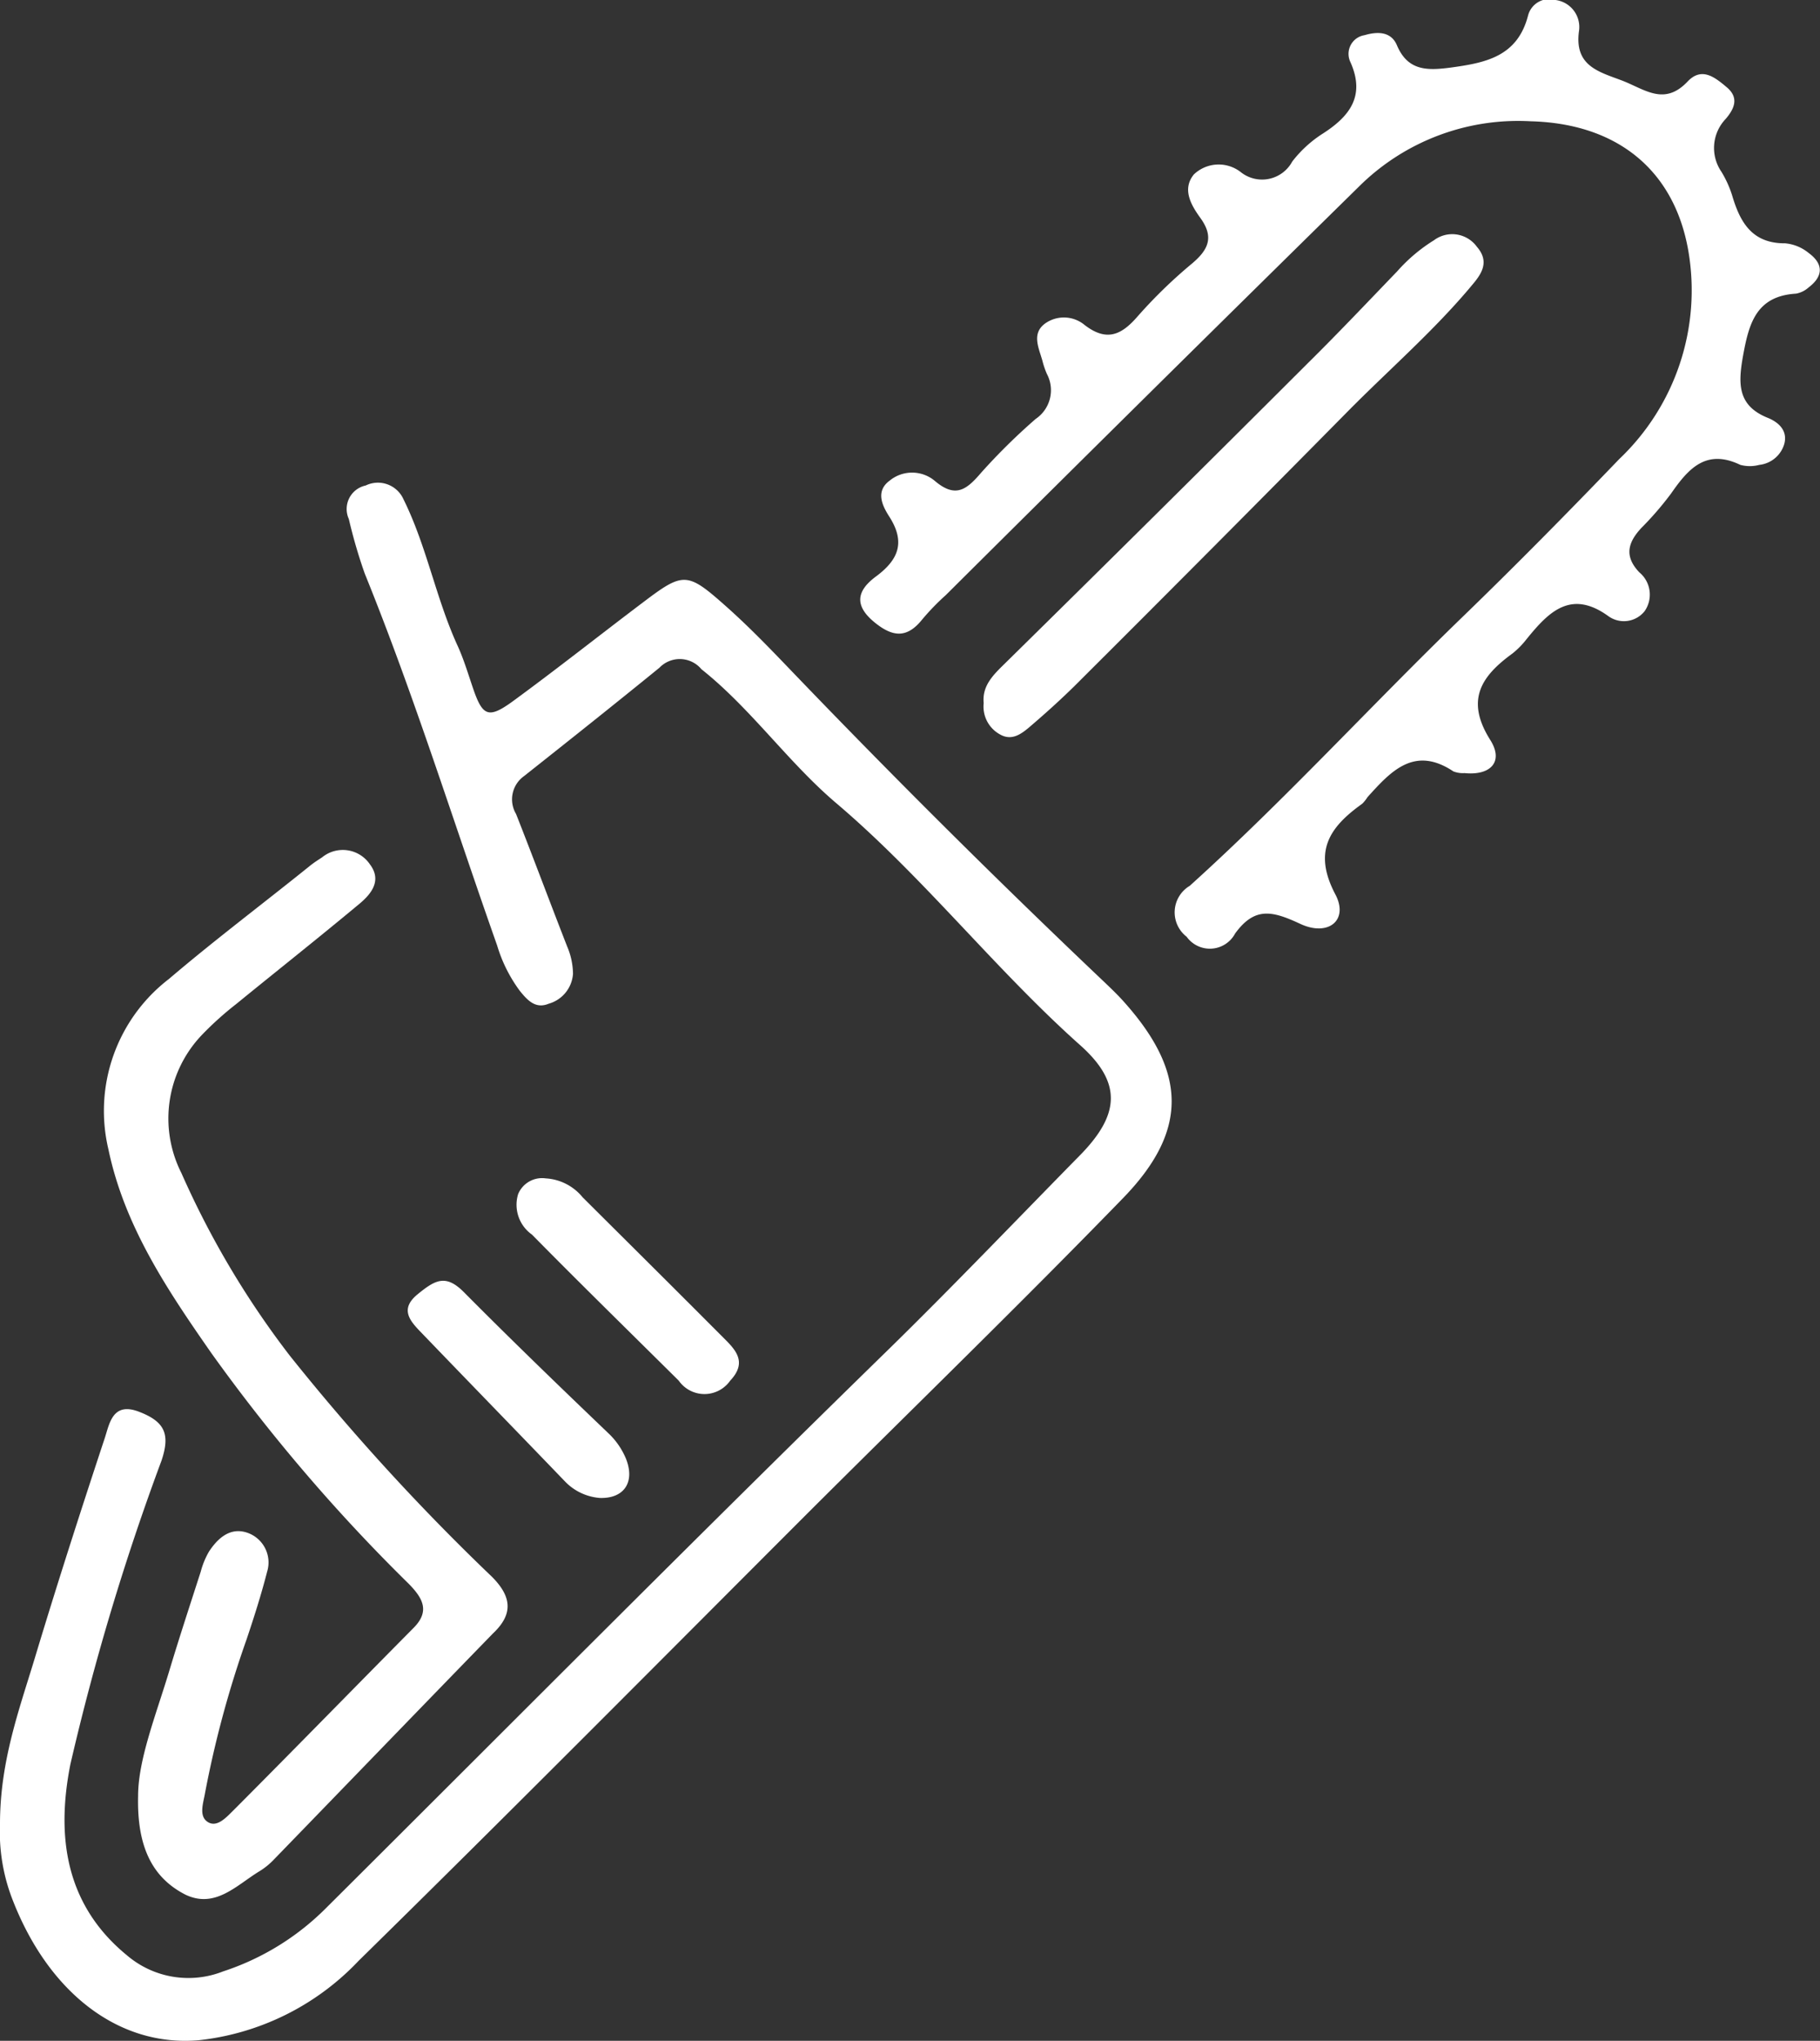 <svg xmlns="http://www.w3.org/2000/svg" viewBox="0 0 96.21 107.86"><rect x="0" y="0" width="96.21" height="107.86" fill="#333333" stroke="none"/><defs><style>.cls-1{fill:#fff;}</style></defs><g id="&#x421;&#x43B;&#x43E;&#x439;_2" data-name="&#x421;&#x43B;&#x43E;&#x439; 2"><g id="Ebene_1" data-name="Ebene 1"><path class="cls-1" d="M0,96.4c0-3.29,1-6,1.82-8.7C3,83.78,4.26,79.87,5.54,76c.25-.76.41-1.92,1.8-1.39s1.66,1.2,1.2,2.58A129.68,129.68,0,0,0,3.72,93.25c-.75,3.79-.28,7.42,3,10.1a5,5,0,0,0,5.08.84,13.68,13.68,0,0,0,5.44-3.35C27.13,91,37,81.05,47,71.29c3.4-3.33,6.69-6.77,10-10.14,2.22-2.22,2.37-3.94,0-6-4.46-4-8.19-8.79-12.78-12.69-2.56-2.17-4.51-5-7.14-7.09a1.49,1.49,0,0,0-2.22-.08c-2.37,1.93-4.76,3.83-7.16,5.73a1.51,1.51,0,0,0-.42,2c.92,2.33,1.79,4.67,2.7,7a3.77,3.77,0,0,1,.31,1.45A1.77,1.77,0,0,1,29,53.05c-.7.29-1.13-.2-1.52-.68a7.73,7.73,0,0,1-1.2-2.4c-2.32-6.56-4.38-13.2-7-19.66a27.29,27.29,0,0,1-.84-2.88,1.27,1.27,0,0,1,.89-1.77,1.48,1.48,0,0,1,2,.73c1.23,2.48,1.71,5.23,2.86,7.74.33.72.56,1.5.82,2.26.5,1.46.81,1.61,2.09.68,2.34-1.71,4.62-3.52,6.94-5.27,2.05-1.55,2.29-1.57,4.22.14,1.24,1.09,2.39,2.28,3.54,3.48q8.06,8.4,16.5,16.41c.4.38.8.76,1.16,1.17,3.27,3.68,3.36,6.76-.08,10.31-5.41,5.57-11,11-16.48,16.46-8,8-15.93,16-23.95,23.87a13.66,13.66,0,0,1-8.44,4.19c-4.27.37-8-2.56-9.89-7.54A9.86,9.86,0,0,1,0,96.4Z"></path><path class="cls-1" d="M80.92,6.41a11.94,11.94,0,0,0-9,3.37Q60.91,20.6,50,31.45a12.66,12.66,0,0,0-1.25,1.29c-.8,1-1.55.94-2.51.16-1.12-.91-.93-1.69.05-2.42,1.18-.87,1.6-1.79.73-3.16-.34-.53-.78-1.33,0-1.91a1.87,1.87,0,0,1,2.39,0c1.1.94,1.69.47,2.45-.42a32.39,32.39,0,0,1,2.89-2.85,1.83,1.83,0,0,0,.59-2.38,4.56,4.56,0,0,1-.24-.71c-.19-.67-.57-1.41.13-1.94a1.71,1.71,0,0,1,2.11.07c1.16.89,1.94.53,2.79-.45A25.82,25.82,0,0,1,63,13.94c.87-.73,1.19-1.39.47-2.4-.5-.69-1-1.53-.36-2.32a1.9,1.9,0,0,1,2.51-.1,1.81,1.81,0,0,0,2.69-.58,6.34,6.34,0,0,1,1.54-1.43c1.46-.92,2.35-2,1.54-3.82a1,1,0,0,1,.74-1.43c.65-.19,1.39-.22,1.71.52.58,1.39,1.63,1.35,2.86,1.19C78.52,3.32,80.22,3,80.78.81A1.16,1.16,0,0,1,82.23,0a1.44,1.44,0,0,1,1.24,1.64c-.25,1.82,1,2.14,2.23,2.6s2.26,1.39,3.51.07c.74-.78,1.42-.25,2.08.31s.38,1.14-.06,1.66A2.22,2.22,0,0,0,91,9.08a5.68,5.68,0,0,1,.56,1.23c.42,1.43,1.05,2.56,2.81,2.55a2.28,2.28,0,0,1,1.24.51c.78.57.79,1.22,0,1.82a1.36,1.36,0,0,1-.67.33c-2.14.13-2.5,1.63-2.81,3.35-.25,1.43-.27,2.57,1.31,3.21.55.22,1.08.66.88,1.39A1.55,1.55,0,0,1,93,24.57a1.94,1.94,0,0,1-1,0c-1.81-.87-2.75.2-3.66,1.51a16.93,16.93,0,0,1-1.57,1.82c-.72.77-.92,1.5-.11,2.35a1.53,1.53,0,0,1,.28,2.05,1.4,1.4,0,0,1-1.91.27c-2-1.45-3.18-.21-4.34,1.22a4.38,4.38,0,0,1-.74.75c-1.65,1.2-2.5,2.46-1.17,4.57.73,1.16,0,1.89-1.36,1.75a1.38,1.38,0,0,1-.59-.09c-2.07-1.38-3.31,0-4.54,1.36a1.87,1.87,0,0,1-.28.35c-1.72,1.23-2.62,2.51-1.42,4.79.72,1.36-.37,2.25-1.85,1.56s-2.41-.92-3.45.51a1.51,1.51,0,0,1-2.56.17,1.63,1.63,0,0,1,.16-2.69c5-4.51,9.59-9.54,14.45-14.24,2.81-2.72,5.55-5.5,8.26-8.32a12.3,12.3,0,0,0,3.65-11C88.51,9,85.5,6.53,80.92,6.41Z"></path><path class="cls-1" d="M7.3,94.93c0-1.91.92-4.22,1.63-6.56.53-1.77,1.11-3.53,1.68-5.3A4.29,4.29,0,0,1,11.05,82c.46-.7,1.11-1.29,2-1a1.66,1.66,0,0,1,1.07,2.07c-.31,1.21-.69,2.4-1.09,3.59a55,55,0,0,0-2.19,8.1c-.09.53-.35,1.23.15,1.54s1-.28,1.38-.65c3.18-3.19,6.33-6.42,9.5-9.62.88-.89.46-1.58-.25-2.31A92.72,92.72,0,0,1,11.17,71.51c-2.32-3.33-4.59-6.7-5.44-10.77a8.79,8.79,0,0,1,3.2-9c2.44-2.08,5-4,7.48-6,.2-.16.41-.29.62-.43a1.73,1.73,0,0,1,2.53.38c.64.85.06,1.56-.55,2.07-2.16,1.8-4.36,3.54-6.53,5.31a17.12,17.12,0,0,0-1.79,1.61A6.39,6.39,0,0,0,9.59,62a46.8,46.8,0,0,0,5.73,9.65A118.61,118.61,0,0,0,26,83.33c1.08,1.08,1.12,2,.06,3-3.89,4-7.75,8-11.63,12a3.74,3.74,0,0,1-.7.56c-1.21.73-2.34,2-3.92,1.25C8,99.22,7.24,97.53,7.3,94.93Z"></path><path class="cls-1" d="M52,37.16c-.1-1,.63-1.6,1.26-2.23q8-7.87,15.89-15.75c1.6-1.58,3.15-3.22,4.71-4.84a8.71,8.71,0,0,1,1.94-1.64,1.61,1.61,0,0,1,2.27.34c.67.77.28,1.4-.23,2-2,2.41-4.41,4.49-6.63,6.74q-7,7.09-14.08,14.15c-.88.89-1.81,1.73-2.76,2.54-.41.34-.9.69-1.5.35A1.68,1.68,0,0,1,52,37.16Z"></path><path class="cls-1" d="M31.71,79.17a2.86,2.86,0,0,1-1.85-.88c-2.53-2.63-5.08-5.25-7.61-7.88-.58-.6-1.13-1.22-.18-2s1.5-1.07,2.45-.12c2.5,2.52,5.07,5,7.62,7.44a3.92,3.92,0,0,1,.94,1.34C33.59,78.32,33,79.21,31.71,79.17Z"></path><path class="cls-1" d="M28.85,62.28a2.72,2.72,0,0,1,1.95,1c2.44,2.43,4.89,4.86,7.32,7.3.68.68,1.46,1.35.48,2.39a1.66,1.66,0,0,1-2.72,0c-2.59-2.57-5.2-5.12-7.76-7.72a1.93,1.93,0,0,1-.73-2.14A1.37,1.37,0,0,1,28.85,62.28Z"></path></g></g></svg>